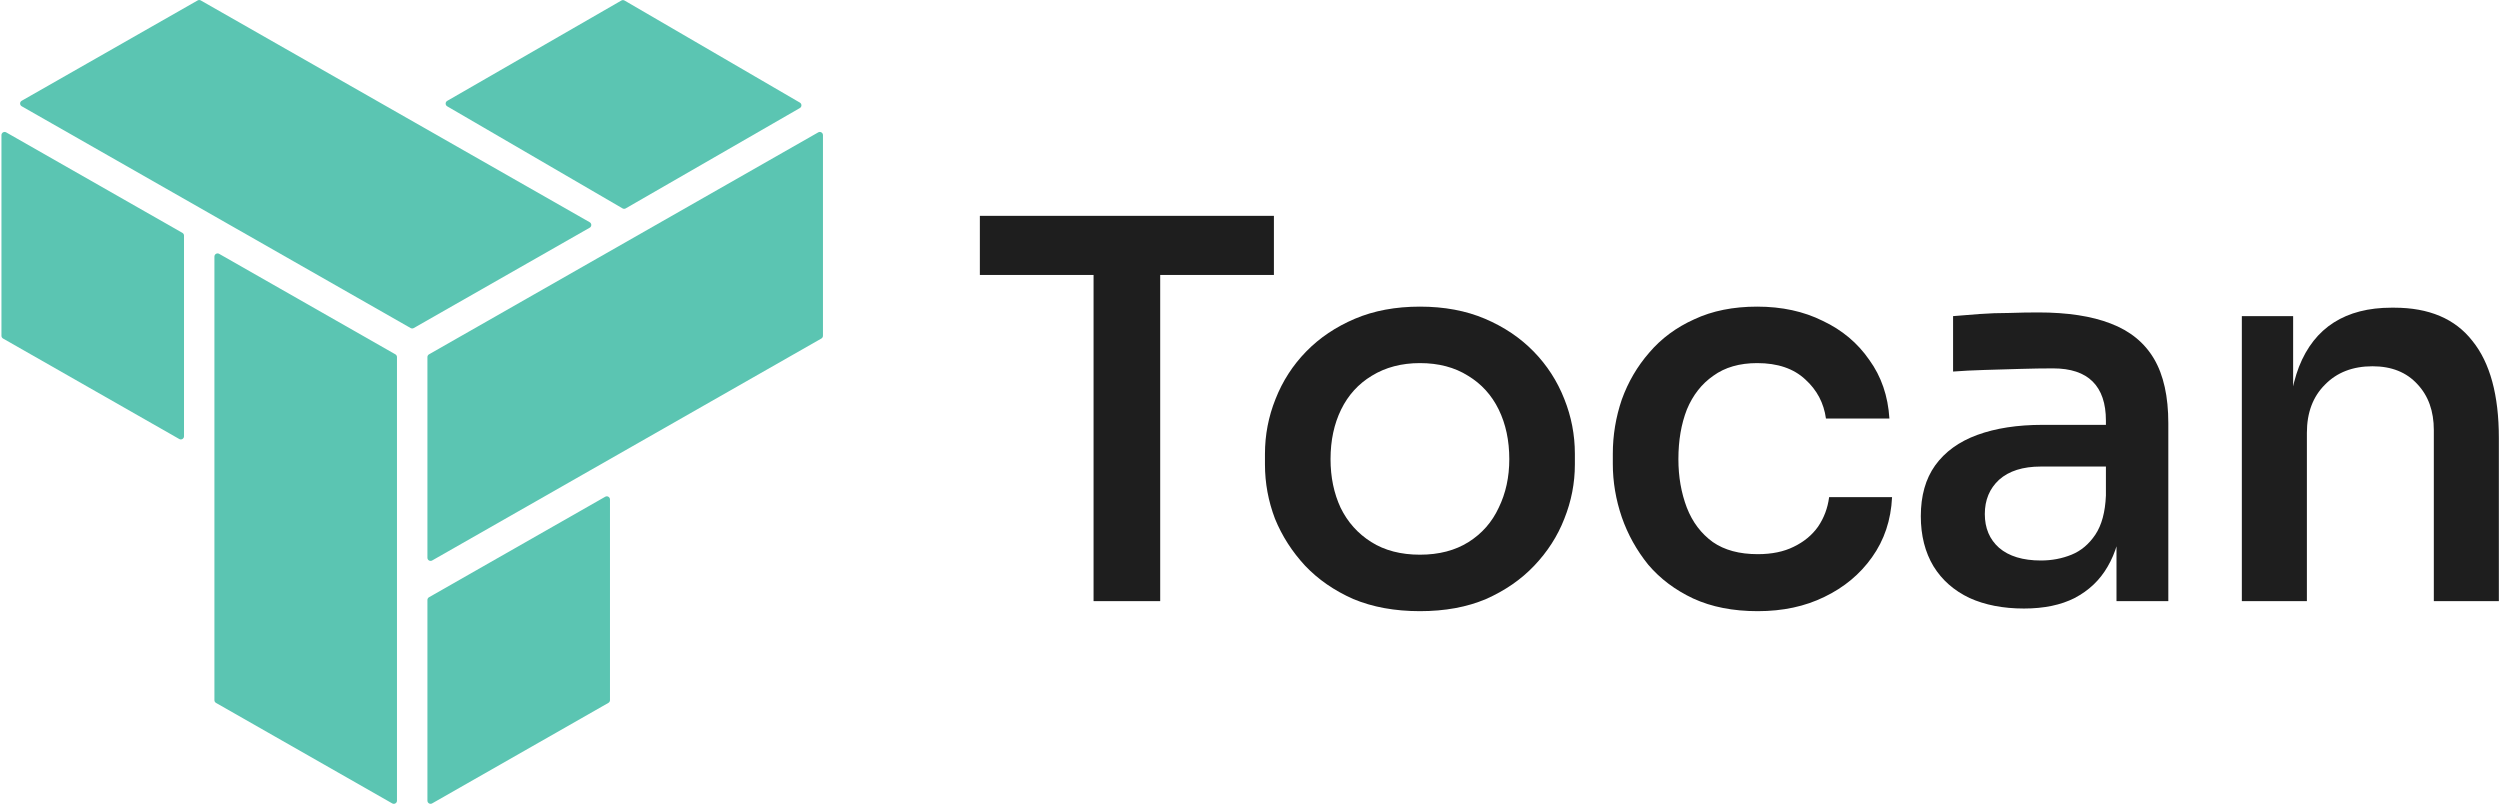 <svg width="10960" height="3527" viewBox="0 0 10960 3527" fill="none" xmlns="http://www.w3.org/2000/svg">
<g clip-path="url(#clip0_1017_1193)">
<mask id="mask0_1017_1193" style="mask-type:luminance" maskUnits="userSpaceOnUse" x="0" y="0" width="10960" height="3527">
<path d="M10960 0H0V3527H10960V0Z" fill="white"/>
</mask>
<g mask="url(#mask0_1017_1193)">
<path fill-rule="evenodd" clip-rule="evenodd" d="M947.005 3081.55C942.678 3079.09 940.01 3074.49 940.01 3069.52V1124.84C940.01 1114.21 951.492 1107.54 960.726 1112.81L1733.35 1553.41C1737.67 1555.88 1740.34 1560.47 1740.34 1565.45V3510.12C1740.34 3520.75 1728.86 3527.42 1719.63 3522.15L947.005 3081.55Z" fill="#5BC5B2"/>
<path fill-rule="evenodd" clip-rule="evenodd" d="M13.354 1484.11C9.031 1481.64 6.363 1477.06 6.363 1472.08V592.337C6.363 581.705 17.844 575.036 27.079 580.302L799.706 1020.91C804.028 1023.38 806.697 1027.97 806.697 1032.95V1912.69C806.697 1923.32 795.215 1929.98 785.98 1924.71L13.354 1484.11Z" fill="#5BC5B2"/>
<path fill-rule="evenodd" clip-rule="evenodd" d="M1880.8 2618.29C1876.48 2620.75 1873.81 2625.34 1873.81 2630.32V3510.06C1873.81 3520.69 1885.29 3527.36 1894.52 3522.09L2667.15 3081.49C2671.47 3079.02 2674.14 3074.42 2674.14 3069.45V2189.71C2674.14 2179.08 2662.66 2172.4 2653.42 2177.67L1880.8 2618.29Z" fill="#5BC5B2"/>
<path fill-rule="evenodd" clip-rule="evenodd" d="M2729.23 913.569C2733.52 916.069 2738.81 916.078 2743.11 913.603L3506.53 473.73C3515.76 468.414 3515.79 455.111 3506.59 449.754L2737.96 2.32C2733.68 -0.176 2728.38 -0.188 2724.08 2.289L1960.66 442.159C1951.44 447.475 1951.4 460.778 1960.61 466.135L2729.23 913.569Z" fill="#5BC5B2"/>
<path fill-rule="evenodd" clip-rule="evenodd" d="M1813.88 1438.17C1809.63 1440.6 1804.41 1440.6 1800.16 1438.17L95.123 465.838C85.802 460.523 85.802 447.085 95.123 441.771L866.446 1.905C870.697 -0.521 875.916 -0.521 880.167 1.905L2585.2 974.243C2594.52 979.555 2594.52 992.998 2585.2 998.309L1813.88 1438.17Z" fill="#5BC5B2"/>
<path fill-rule="evenodd" clip-rule="evenodd" d="M1894.52 2457.18C1885.28 2462.45 1873.81 2455.78 1873.81 2445.14V1565.42C1873.81 1560.44 1876.47 1555.85 1880.79 1553.39L3587.13 580.308C3596.36 575.042 3607.84 581.711 3607.84 592.343V1472.07C3607.84 1477.05 3605.18 1481.64 3600.85 1484.11L1894.52 2457.18Z" fill="#5BC5B2"/>
<path d="M9828.22 2635.38V1385.9H10053.1V1922.72H10030C10030 1797.77 10046.2 1692.88 10078.7 1608.03C10112.7 1521.65 10163.7 1456.86 10231.7 1413.67C10299.7 1370.48 10384 1348.88 10484.4 1348.88H10496C10649 1348.88 10763.4 1397.47 10839.1 1494.66C10916.4 1590.3 10955 1732.21 10955 1920.4V2635.38H10669.9V1885.7C10669.9 1802.4 10645.9 1735.29 10598 1684.39C10550.1 1631.94 10484.4 1605.72 10401 1605.72C10314.4 1605.72 10244.8 1632.71 10192.3 1686.7C10139.7 1739.16 10113.4 1809.34 10113.4 1897.26V2635.38H9828.22Z" fill="#1E1E1E"/>
<path d="M9278.71 2635.38V2262.85H9232.33V1844.04C9232.33 1768.46 9213.05 1711.39 9174.41 1672.82C9135.78 1634.26 9077.78 1614.97 9000.5 1614.97C8957.23 1614.97 8909.34 1615.74 8856.72 1617.29C8804.2 1618.83 8751.67 1620.37 8699.06 1621.91C8648.05 1623.46 8602.51 1625.77 8562.27 1628.86V1385.9C8597.88 1382.81 8636.51 1379.73 8678.27 1376.64C8719.93 1373.56 8763.2 1372.02 8808.07 1372.02C8852.85 1370.47 8895.36 1369.71 8935.6 1369.71C9063.89 1369.71 9169.78 1385.9 9253.2 1418.29C9338.22 1450.69 9401.61 1502.37 9443.36 1573.32C9485.11 1644.28 9505.91 1738.38 9505.91 1855.61V2635.38H9278.71ZM8872.97 2667.78C8781.81 2667.78 8702.17 2652.35 8634.16 2621.5C8566.14 2589.1 8513.61 2542.83 8476.49 2482.67C8439.45 2420.96 8420.85 2347.69 8420.85 2262.85C8420.85 2173.38 8441.73 2099.34 8483.48 2040.72C8526.75 1980.56 8588.62 1935.83 8668.92 1906.52C8749.31 1877.21 8844.35 1862.56 8954.12 1862.56H9262.46V2045.35H8947.22C8868.34 2045.35 8807.31 2064.63 8764.04 2103.19C8722.29 2141.76 8701.42 2191.89 8701.42 2253.59C8701.42 2315.3 8722.29 2364.66 8764.04 2401.69C8807.31 2438.71 8868.34 2457.22 8947.22 2457.22C8995.11 2457.22 9039.9 2448.73 9081.65 2431.76C9123.4 2414.79 9158.17 2385.49 9186.03 2343.84C9213.81 2302.19 9229.3 2245.11 9232.33 2172.62L9304.22 2262.85C9296.47 2350.78 9274.84 2424.83 9239.31 2484.98C9205.31 2543.6 9157.41 2589.1 9095.54 2621.5C9035.27 2652.35 8961.1 2667.78 8872.97 2667.78Z" fill="#1E1E1E"/>
<path d="M7705.87 2679.35C7597.67 2679.35 7503.38 2660.84 7423.01 2623.82C7344.18 2586.8 7278.48 2537.44 7225.93 2475.73C7174.93 2412.48 7136.28 2343.07 7110 2267.48C7083.73 2190.36 7070.59 2112.45 7070.59 2033.78V1989.82C7070.59 1908.06 7083.73 1828.63 7110 1751.5C7137.83 1674.36 7178.02 1605.72 7230.57 1545.56C7283.12 1483.86 7348.82 1435.27 7427.65 1399.79C7506.47 1362.77 7598.45 1344.26 7703.55 1344.26C7811.75 1344.26 7907.58 1365.08 7991.05 1406.73C8076.06 1446.84 8144.07 1503.92 8195.08 1577.96C8247.64 1650.46 8277.01 1736.07 8283.18 1834.8H8004.96C7995.69 1766.92 7965.55 1709.85 7914.54 1663.56C7863.53 1615.74 7793.2 1591.84 7703.55 1591.84C7626.27 1591.84 7562.12 1610.35 7511.11 1647.37C7460.11 1682.85 7421.46 1732.21 7395.19 1795.46C7370.46 1858.7 7358.09 1931.2 7358.09 2012.96C7358.09 2090.09 7370.46 2161.05 7395.19 2225.83C7419.92 2289.08 7457.78 2339.22 7508.8 2376.24C7559.8 2411.72 7625.49 2429.45 7705.87 2429.45C7767.69 2429.45 7820.26 2418.65 7863.53 2397.06C7908.36 2375.46 7943.9 2346.15 7970.19 2309.13C7996.47 2270.57 8012.7 2227.38 8018.87 2179.56H8294.78C8290.15 2279.82 8260.78 2367.75 8206.68 2443.33C8154.12 2517.38 8084.57 2575.23 7998.01 2616.87C7912.99 2658.52 7815.62 2679.35 7705.87 2679.35Z" fill="#1E1E1E"/>
<path d="M6224.93 2679.35C6115.18 2679.35 6017.8 2661.61 5932.79 2626.13C5849.32 2589.11 5778.99 2540.52 5721.8 2480.36C5664.61 2418.65 5620.56 2350.01 5589.64 2274.43C5560.27 2197.29 5545.59 2117.86 5545.59 2036.1V1989.82C5545.59 1906.52 5561.05 1826.31 5591.97 1749.18C5622.88 1670.51 5667.7 1601.1 5726.44 1540.94C5785.17 1480.78 5856.28 1432.95 5939.75 1397.47C6023.21 1361.99 6118.27 1344.26 6224.93 1344.26C6331.58 1344.26 6426.63 1361.99 6510.11 1397.47C6593.58 1432.95 6664.67 1480.78 6723.41 1540.94C6782.14 1601.1 6826.97 1670.51 6857.89 1749.18C6888.8 1826.31 6904.25 1906.52 6904.25 1989.82V2036.1C6904.25 2117.86 6888.8 2197.29 6857.89 2274.43C6828.52 2350.01 6784.47 2418.65 6725.73 2480.36C6668.54 2540.52 6598.21 2589.11 6514.74 2626.13C6431.27 2661.61 6334.67 2679.35 6224.93 2679.35ZM6224.93 2431.77C6308.39 2431.77 6379.49 2413.26 6438.23 2376.24C6496.97 2339.22 6541.02 2289.08 6570.39 2225.83C6601.3 2162.59 6616.76 2091.63 6616.76 2012.96C6616.76 1931.2 6601.3 1858.7 6570.39 1795.46C6539.48 1732.21 6494.65 1682.85 6435.91 1647.37C6377.17 1610.35 6306.85 1591.84 6224.93 1591.84C6144.55 1591.84 6074.22 1610.35 6013.93 1647.37C5955.2 1682.85 5910.38 1732.21 5879.46 1795.46C5848.55 1858.7 5833.09 1931.2 5833.09 2012.96C5833.09 2091.63 5847.77 2162.59 5877.14 2225.83C5908.05 2289.08 5952.88 2339.22 6011.62 2376.24C6070.36 2413.26 6141.46 2431.77 6224.93 2431.77Z" fill="#1E1E1E"/>
<path d="M4794.18 2635.37V1159.13H5086.32V2635.37H4794.18ZM4295.7 1205.41V946.254H5584.81V1205.41H4295.7Z" fill="#1E1E1E"/>
</g>
</g>
<defs>
<clipPath id="clip0_1017_1193">
<rect width="10960" height="3527" fill="white"/>
</clipPath>
</defs>
</svg>
